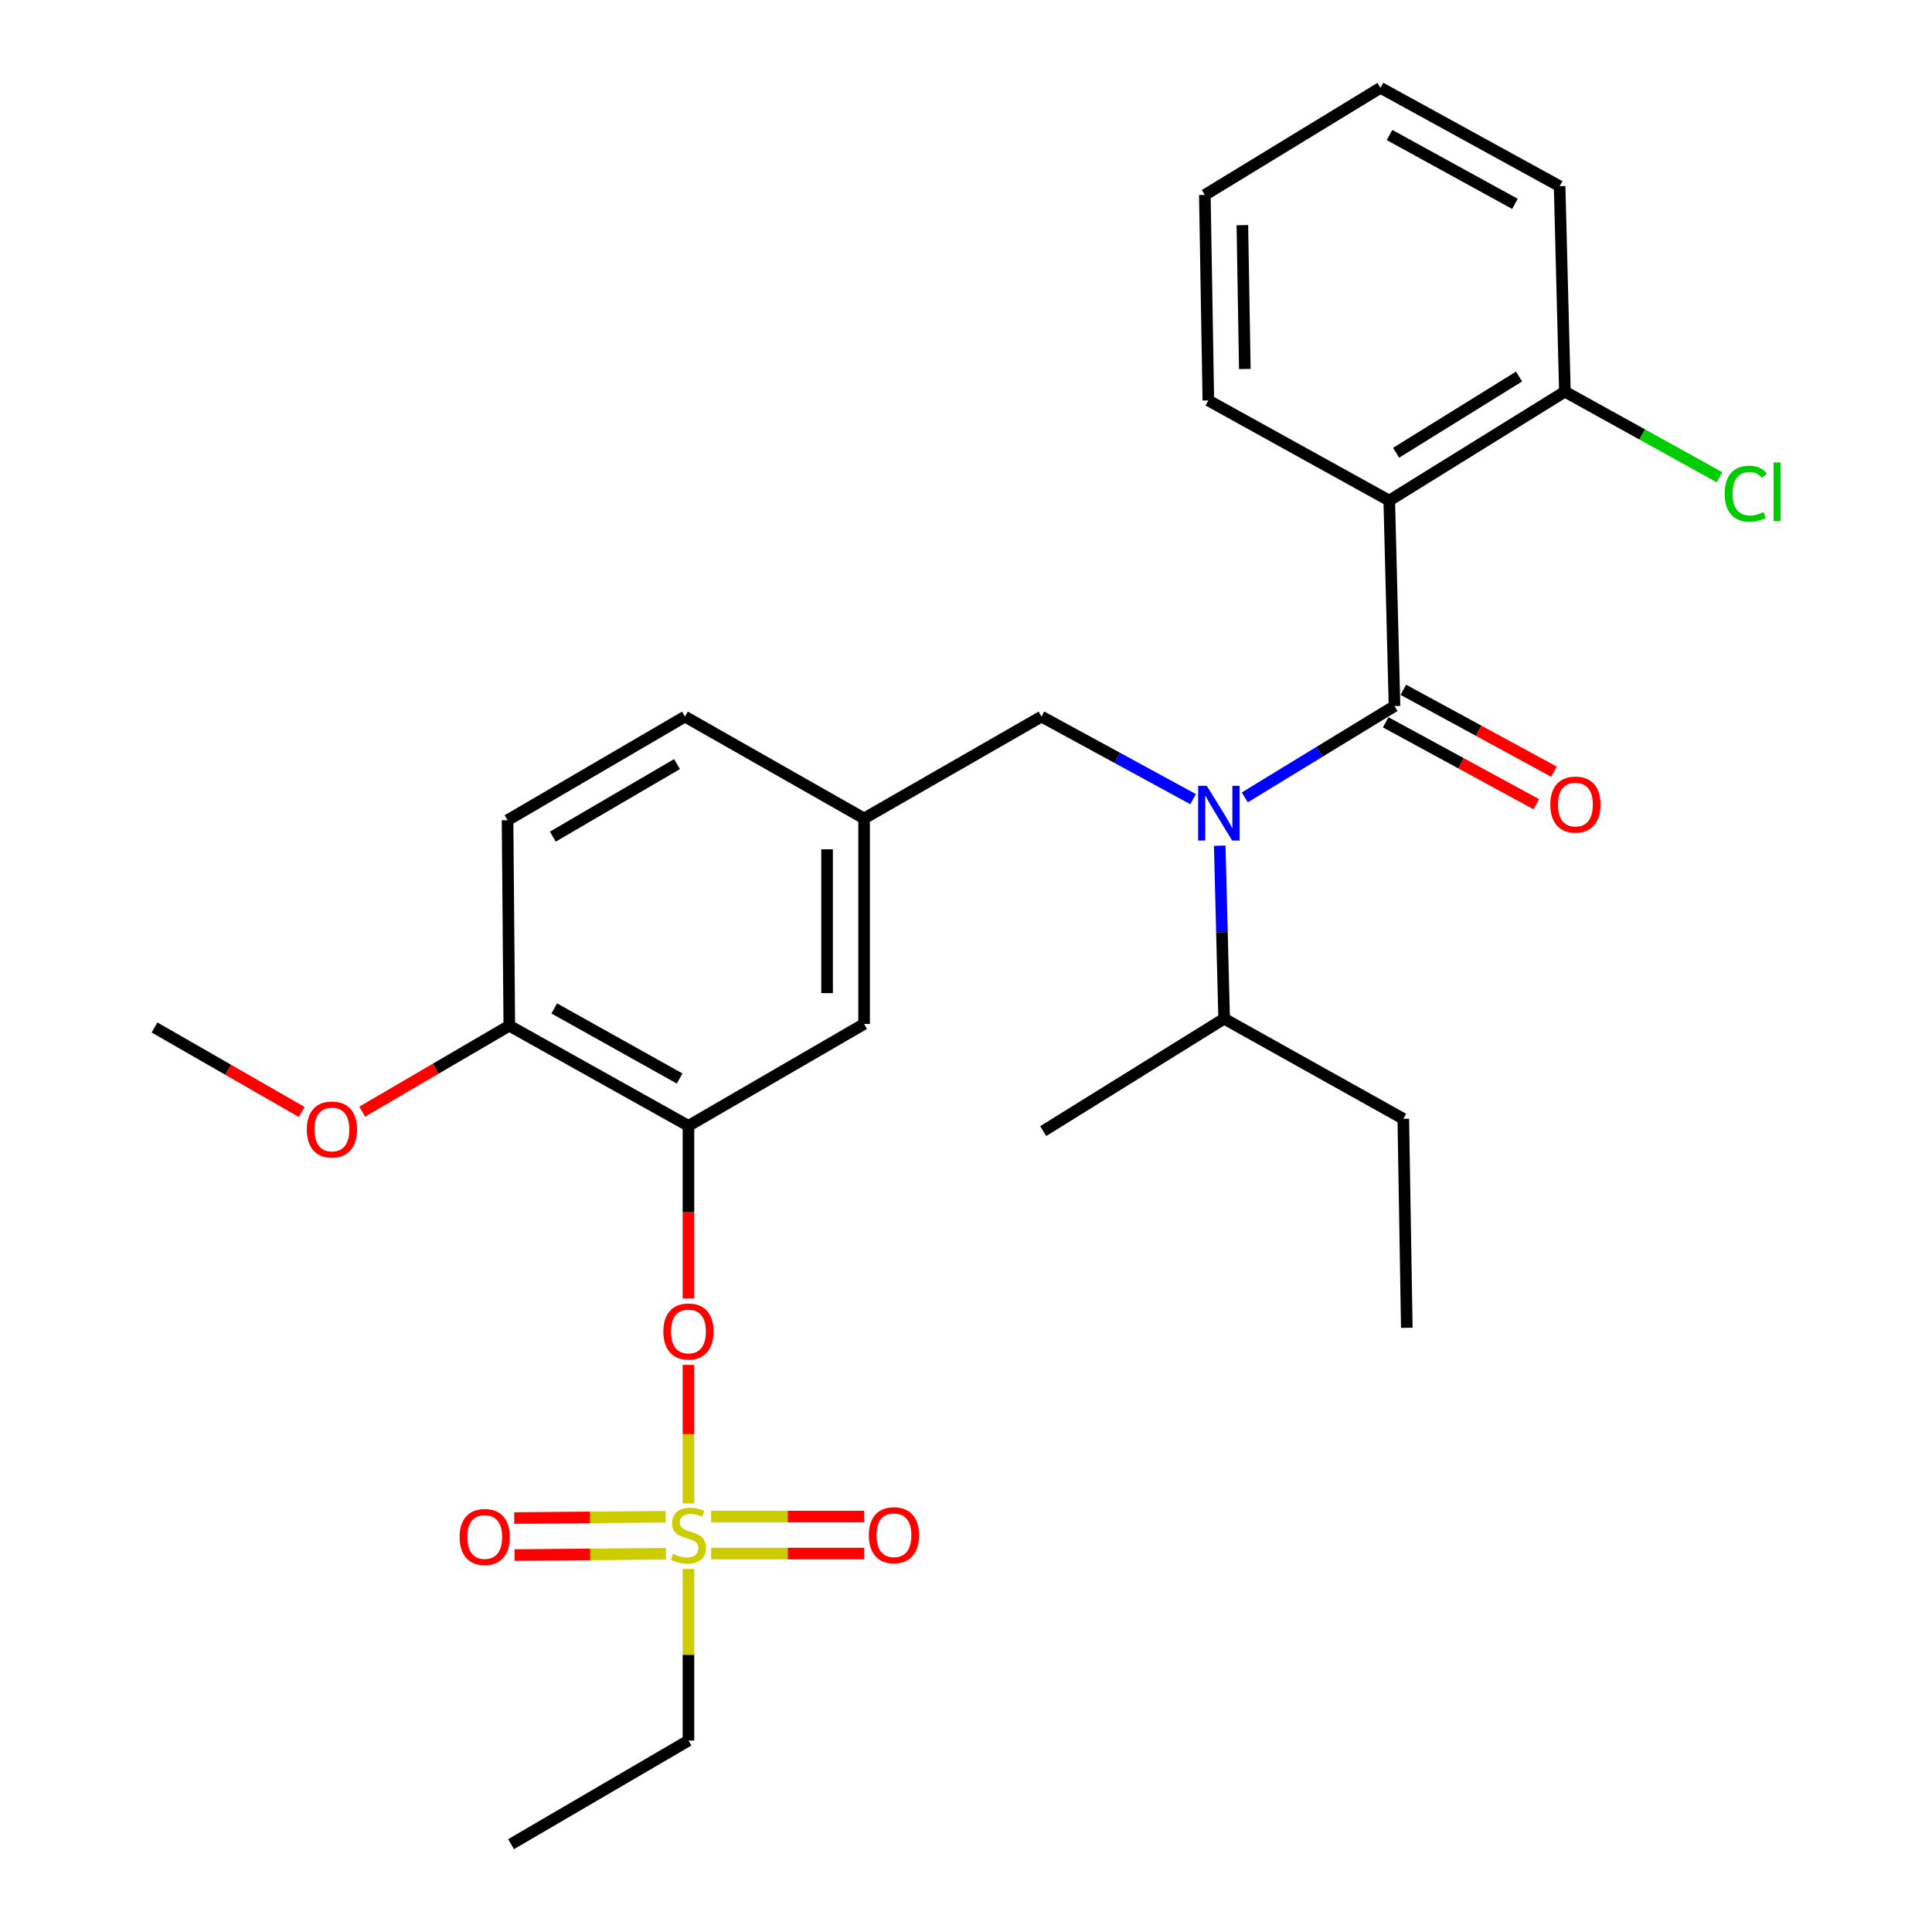 <?xml version='1.0' encoding='iso-8859-1'?>
<svg version='1.1' baseProfile='full'
              xmlns='http://www.w3.org/2000/svg'
                      xmlns:rdkit='http://www.rdkit.org/xml'
                      xmlns:xlink='http://www.w3.org/1999/xlink'
                  xml:space='preserve'
width='1000px' height='1000px' viewBox='0 0 1000 1000'>
<!-- END OF HEADER -->
<rect style='opacity:1.0;fill:#FFFFFF;stroke:none' width='1000' height='1000' x='0' y='0'> </rect>
<path class='bond-0' d='M 617.539,413.637 L 578.305,392.274' style='fill:none;fill-rule:evenodd;stroke:#0000FF;stroke-width:6px;stroke-linecap:butt;stroke-linejoin:miter;stroke-opacity:1' />
<path class='bond-0' d='M 578.305,392.274 L 539.072,370.911' style='fill:none;fill-rule:evenodd;stroke:#000000;stroke-width:6px;stroke-linecap:butt;stroke-linejoin:miter;stroke-opacity:1' />
<path class='bond-1' d='M 644.294,412.732 L 683.046,389.092' style='fill:none;fill-rule:evenodd;stroke:#0000FF;stroke-width:6px;stroke-linecap:butt;stroke-linejoin:miter;stroke-opacity:1' />
<path class='bond-1' d='M 683.046,389.092 L 721.797,365.452' style='fill:none;fill-rule:evenodd;stroke:#000000;stroke-width:6px;stroke-linecap:butt;stroke-linejoin:miter;stroke-opacity:1' />
<path class='bond-2' d='M 631.323,437.728 L 632.47,482.502' style='fill:none;fill-rule:evenodd;stroke:#0000FF;stroke-width:6px;stroke-linecap:butt;stroke-linejoin:miter;stroke-opacity:1' />
<path class='bond-2' d='M 632.47,482.502 L 633.617,527.276' style='fill:none;fill-rule:evenodd;stroke:#000000;stroke-width:6px;stroke-linecap:butt;stroke-linejoin:miter;stroke-opacity:1' />
<path class='bond-3' d='M 719.073,259.095 L 809.988,202.724' style='fill:none;fill-rule:evenodd;stroke:#000000;stroke-width:6px;stroke-linecap:butt;stroke-linejoin:miter;stroke-opacity:1' />
<path class='bond-3' d='M 722.616,234.359 L 786.256,194.899' style='fill:none;fill-rule:evenodd;stroke:#000000;stroke-width:6px;stroke-linecap:butt;stroke-linejoin:miter;stroke-opacity:1' />
<path class='bond-4' d='M 719.073,259.095 L 625.433,207.268' style='fill:none;fill-rule:evenodd;stroke:#000000;stroke-width:6px;stroke-linecap:butt;stroke-linejoin:miter;stroke-opacity:1' />
<path class='bond-5' d='M 719.073,259.095 L 721.797,365.452' style='fill:none;fill-rule:evenodd;stroke:#000000;stroke-width:6px;stroke-linecap:butt;stroke-linejoin:miter;stroke-opacity:1' />
<path class='bond-6' d='M 717.222,373.867 L 756.21,395.064' style='fill:none;fill-rule:evenodd;stroke:#000000;stroke-width:6px;stroke-linecap:butt;stroke-linejoin:miter;stroke-opacity:1' />
<path class='bond-6' d='M 756.21,395.064 L 795.197,416.261' style='fill:none;fill-rule:evenodd;stroke:#FF0000;stroke-width:6px;stroke-linecap:butt;stroke-linejoin:miter;stroke-opacity:1' />
<path class='bond-6' d='M 726.372,357.037 L 765.36,378.235' style='fill:none;fill-rule:evenodd;stroke:#000000;stroke-width:6px;stroke-linecap:butt;stroke-linejoin:miter;stroke-opacity:1' />
<path class='bond-6' d='M 765.36,378.235 L 804.347,399.432' style='fill:none;fill-rule:evenodd;stroke:#FF0000;stroke-width:6px;stroke-linecap:butt;stroke-linejoin:miter;stroke-opacity:1' />
<path class='bond-7' d='M 809.988,202.724 L 850.005,224.87' style='fill:none;fill-rule:evenodd;stroke:#000000;stroke-width:6px;stroke-linecap:butt;stroke-linejoin:miter;stroke-opacity:1' />
<path class='bond-7' d='M 850.005,224.87 L 890.022,247.016' style='fill:none;fill-rule:evenodd;stroke:#00CC00;stroke-width:6px;stroke-linecap:butt;stroke-linejoin:miter;stroke-opacity:1' />
<path class='bond-8' d='M 809.988,202.724 L 807.253,96.366' style='fill:none;fill-rule:evenodd;stroke:#000000;stroke-width:6px;stroke-linecap:butt;stroke-linejoin:miter;stroke-opacity:1' />
<path class='bond-9' d='M 539.072,370.911 L 447.252,423.632' style='fill:none;fill-rule:evenodd;stroke:#000000;stroke-width:6px;stroke-linecap:butt;stroke-linejoin:miter;stroke-opacity:1' />
<path class='bond-10' d='M 633.617,527.276 L 726.341,579.092' style='fill:none;fill-rule:evenodd;stroke:#000000;stroke-width:6px;stroke-linecap:butt;stroke-linejoin:miter;stroke-opacity:1' />
<path class='bond-11' d='M 633.617,527.276 L 539.977,585.456' style='fill:none;fill-rule:evenodd;stroke:#000000;stroke-width:6px;stroke-linecap:butt;stroke-linejoin:miter;stroke-opacity:1' />
<path class='bond-12' d='M 726.341,579.092 L 728.161,687.269' style='fill:none;fill-rule:evenodd;stroke:#000000;stroke-width:6px;stroke-linecap:butt;stroke-linejoin:miter;stroke-opacity:1' />
<path class='bond-13' d='M 356.347,900.909 L 264.527,954.545' style='fill:none;fill-rule:evenodd;stroke:#000000;stroke-width:6px;stroke-linecap:butt;stroke-linejoin:miter;stroke-opacity:1' />
<path class='bond-14' d='M 356.347,900.909 L 356.347,856.495' style='fill:none;fill-rule:evenodd;stroke:#000000;stroke-width:6px;stroke-linecap:butt;stroke-linejoin:miter;stroke-opacity:1' />
<path class='bond-14' d='M 356.347,856.495 L 356.347,812.081' style='fill:none;fill-rule:evenodd;stroke:#CCCC00;stroke-width:6px;stroke-linecap:butt;stroke-linejoin:miter;stroke-opacity:1' />
<path class='bond-15' d='M 356.347,706.485 L 356.347,742.353' style='fill:none;fill-rule:evenodd;stroke:#FF0000;stroke-width:6px;stroke-linecap:butt;stroke-linejoin:miter;stroke-opacity:1' />
<path class='bond-15' d='M 356.347,742.353 L 356.347,778.22' style='fill:none;fill-rule:evenodd;stroke:#CCCC00;stroke-width:6px;stroke-linecap:butt;stroke-linejoin:miter;stroke-opacity:1' />
<path class='bond-16' d='M 356.347,672.11 L 356.347,627.421' style='fill:none;fill-rule:evenodd;stroke:#FF0000;stroke-width:6px;stroke-linecap:butt;stroke-linejoin:miter;stroke-opacity:1' />
<path class='bond-16' d='M 356.347,627.421 L 356.347,582.732' style='fill:none;fill-rule:evenodd;stroke:#000000;stroke-width:6px;stroke-linecap:butt;stroke-linejoin:miter;stroke-opacity:1' />
<path class='bond-17' d='M 368.086,804.119 L 407.713,804.119' style='fill:none;fill-rule:evenodd;stroke:#CCCC00;stroke-width:6px;stroke-linecap:butt;stroke-linejoin:miter;stroke-opacity:1' />
<path class='bond-17' d='M 407.713,804.119 L 447.339,804.119' style='fill:none;fill-rule:evenodd;stroke:#FF0000;stroke-width:6px;stroke-linecap:butt;stroke-linejoin:miter;stroke-opacity:1' />
<path class='bond-17' d='M 368.086,784.964 L 407.713,784.964' style='fill:none;fill-rule:evenodd;stroke:#CCCC00;stroke-width:6px;stroke-linecap:butt;stroke-linejoin:miter;stroke-opacity:1' />
<path class='bond-17' d='M 407.713,784.964 L 447.339,784.964' style='fill:none;fill-rule:evenodd;stroke:#FF0000;stroke-width:6px;stroke-linecap:butt;stroke-linejoin:miter;stroke-opacity:1' />
<path class='bond-18' d='M 344.548,785.066 L 305.351,785.406' style='fill:none;fill-rule:evenodd;stroke:#CCCC00;stroke-width:6px;stroke-linecap:butt;stroke-linejoin:miter;stroke-opacity:1' />
<path class='bond-18' d='M 305.351,785.406 L 266.155,785.746' style='fill:none;fill-rule:evenodd;stroke:#FF0000;stroke-width:6px;stroke-linecap:butt;stroke-linejoin:miter;stroke-opacity:1' />
<path class='bond-18' d='M 344.714,804.221 L 305.518,804.561' style='fill:none;fill-rule:evenodd;stroke:#CCCC00;stroke-width:6px;stroke-linecap:butt;stroke-linejoin:miter;stroke-opacity:1' />
<path class='bond-18' d='M 305.518,804.561 L 266.321,804.901' style='fill:none;fill-rule:evenodd;stroke:#FF0000;stroke-width:6px;stroke-linecap:butt;stroke-linejoin:miter;stroke-opacity:1' />
<path class='bond-19' d='M 356.347,582.732 L 263.612,530.905' style='fill:none;fill-rule:evenodd;stroke:#000000;stroke-width:6px;stroke-linecap:butt;stroke-linejoin:miter;stroke-opacity:1' />
<path class='bond-19' d='M 351.782,558.236 L 286.868,521.957' style='fill:none;fill-rule:evenodd;stroke:#000000;stroke-width:6px;stroke-linecap:butt;stroke-linejoin:miter;stroke-opacity:1' />
<path class='bond-20' d='M 356.347,582.732 L 447.252,530' style='fill:none;fill-rule:evenodd;stroke:#000000;stroke-width:6px;stroke-linecap:butt;stroke-linejoin:miter;stroke-opacity:1' />
<path class='bond-21' d='M 263.612,530.905 L 262.707,424.547' style='fill:none;fill-rule:evenodd;stroke:#000000;stroke-width:6px;stroke-linecap:butt;stroke-linejoin:miter;stroke-opacity:1' />
<path class='bond-22' d='M 263.612,530.905 L 225.536,553.149' style='fill:none;fill-rule:evenodd;stroke:#000000;stroke-width:6px;stroke-linecap:butt;stroke-linejoin:miter;stroke-opacity:1' />
<path class='bond-22' d='M 225.536,553.149 L 187.461,575.393' style='fill:none;fill-rule:evenodd;stroke:#FF0000;stroke-width:6px;stroke-linecap:butt;stroke-linejoin:miter;stroke-opacity:1' />
<path class='bond-23' d='M 262.707,424.547 L 354.528,370.911' style='fill:none;fill-rule:evenodd;stroke:#000000;stroke-width:6px;stroke-linecap:butt;stroke-linejoin:miter;stroke-opacity:1' />
<path class='bond-23' d='M 286.143,433.043 L 350.417,395.497' style='fill:none;fill-rule:evenodd;stroke:#000000;stroke-width:6px;stroke-linecap:butt;stroke-linejoin:miter;stroke-opacity:1' />
<path class='bond-24' d='M 354.528,370.911 L 447.252,423.632' style='fill:none;fill-rule:evenodd;stroke:#000000;stroke-width:6px;stroke-linecap:butt;stroke-linejoin:miter;stroke-opacity:1' />
<path class='bond-25' d='M 447.252,423.632 L 447.252,530' style='fill:none;fill-rule:evenodd;stroke:#000000;stroke-width:6px;stroke-linecap:butt;stroke-linejoin:miter;stroke-opacity:1' />
<path class='bond-25' d='M 428.096,439.587 L 428.096,514.045' style='fill:none;fill-rule:evenodd;stroke:#000000;stroke-width:6px;stroke-linecap:butt;stroke-linejoin:miter;stroke-opacity:1' />
<path class='bond-26' d='M 156.156,575.557 L 118.069,553.688' style='fill:none;fill-rule:evenodd;stroke:#FF0000;stroke-width:6px;stroke-linecap:butt;stroke-linejoin:miter;stroke-opacity:1' />
<path class='bond-26' d='M 118.069,553.688 L 79.983,531.82' style='fill:none;fill-rule:evenodd;stroke:#000000;stroke-width:6px;stroke-linecap:butt;stroke-linejoin:miter;stroke-opacity:1' />
<path class='bond-27' d='M 625.433,207.268 L 623.624,100.911' style='fill:none;fill-rule:evenodd;stroke:#000000;stroke-width:6px;stroke-linecap:butt;stroke-linejoin:miter;stroke-opacity:1' />
<path class='bond-27' d='M 644.315,190.988 L 643.048,116.538' style='fill:none;fill-rule:evenodd;stroke:#000000;stroke-width:6px;stroke-linecap:butt;stroke-linejoin:miter;stroke-opacity:1' />
<path class='bond-28' d='M 807.253,96.366 L 714.529,45.455' style='fill:none;fill-rule:evenodd;stroke:#000000;stroke-width:6px;stroke-linecap:butt;stroke-linejoin:miter;stroke-opacity:1' />
<path class='bond-28' d='M 784.125,105.521 L 719.218,69.882' style='fill:none;fill-rule:evenodd;stroke:#000000;stroke-width:6px;stroke-linecap:butt;stroke-linejoin:miter;stroke-opacity:1' />
<path class='bond-29' d='M 623.624,100.911 L 714.529,45.455' style='fill:none;fill-rule:evenodd;stroke:#000000;stroke-width:6px;stroke-linecap:butt;stroke-linejoin:miter;stroke-opacity:1' />
<path  class='atom-0' d='M 624.632 406.748
L 633.912 421.748
Q 634.832 423.228, 636.312 425.908
Q 637.792 428.588, 637.872 428.748
L 637.872 406.748
L 641.632 406.748
L 641.632 435.068
L 637.752 435.068
L 627.792 418.668
Q 626.632 416.748, 625.392 414.548
Q 624.192 412.348, 623.832 411.668
L 623.832 435.068
L 620.152 435.068
L 620.152 406.748
L 624.632 406.748
' fill='#0000FF'/>
<path  class='atom-3' d='M 802.437 416.444
Q 802.437 409.644, 805.797 405.844
Q 809.157 402.044, 815.437 402.044
Q 821.717 402.044, 825.077 405.844
Q 828.437 409.644, 828.437 416.444
Q 828.437 423.324, 825.037 427.244
Q 821.637 431.124, 815.437 431.124
Q 809.197 431.124, 805.797 427.244
Q 802.437 423.364, 802.437 416.444
M 815.437 427.924
Q 819.757 427.924, 822.077 425.044
Q 824.437 422.124, 824.437 416.444
Q 824.437 410.884, 822.077 408.084
Q 819.757 405.244, 815.437 405.244
Q 811.117 405.244, 808.757 408.044
Q 806.437 410.844, 806.437 416.444
Q 806.437 422.164, 808.757 425.044
Q 811.117 427.924, 815.437 427.924
' fill='#FF0000'/>
<path  class='atom-5' d='M 892.697 255.52
Q 892.697 248.48, 895.977 244.8
Q 899.297 241.08, 905.577 241.08
Q 911.417 241.08, 914.537 245.2
L 911.897 247.36
Q 909.617 244.36, 905.577 244.36
Q 901.297 244.36, 899.017 247.24
Q 896.777 250.08, 896.777 255.52
Q 896.777 261.12, 899.097 264
Q 901.457 266.88, 906.017 266.88
Q 909.137 266.88, 912.777 265
L 913.897 268
Q 912.417 268.96, 910.177 269.52
Q 907.937 270.08, 905.457 270.08
Q 899.297 270.08, 895.977 266.32
Q 892.697 262.56, 892.697 255.52
' fill='#00CC00'/>
<path  class='atom-5' d='M 917.977 239.36
L 921.657 239.36
L 921.657 269.72
L 917.977 269.72
L 917.977 239.36
' fill='#00CC00'/>
<path  class='atom-10' d='M 343.347 689.169
Q 343.347 682.369, 346.707 678.569
Q 350.067 674.769, 356.347 674.769
Q 362.627 674.769, 365.987 678.569
Q 369.347 682.369, 369.347 689.169
Q 369.347 696.049, 365.947 699.969
Q 362.547 703.849, 356.347 703.849
Q 350.107 703.849, 346.707 699.969
Q 343.347 696.089, 343.347 689.169
M 356.347 700.649
Q 360.667 700.649, 362.987 697.769
Q 365.347 694.849, 365.347 689.169
Q 365.347 683.609, 362.987 680.809
Q 360.667 677.969, 356.347 677.969
Q 352.027 677.969, 349.667 680.769
Q 347.347 683.569, 347.347 689.169
Q 347.347 694.889, 349.667 697.769
Q 352.027 700.649, 356.347 700.649
' fill='#FF0000'/>
<path  class='atom-11' d='M 348.347 804.261
Q 348.667 804.381, 349.987 804.941
Q 351.307 805.501, 352.747 805.861
Q 354.227 806.181, 355.667 806.181
Q 358.347 806.181, 359.907 804.901
Q 361.467 803.581, 361.467 801.301
Q 361.467 799.741, 360.667 798.781
Q 359.907 797.821, 358.707 797.301
Q 357.507 796.781, 355.507 796.181
Q 352.987 795.421, 351.467 794.701
Q 349.987 793.981, 348.907 792.461
Q 347.867 790.941, 347.867 788.381
Q 347.867 784.821, 350.267 782.621
Q 352.707 780.421, 357.507 780.421
Q 360.787 780.421, 364.507 781.981
L 363.587 785.061
Q 360.187 783.661, 357.627 783.661
Q 354.867 783.661, 353.347 784.821
Q 351.827 785.941, 351.867 787.901
Q 351.867 789.421, 352.627 790.341
Q 353.427 791.261, 354.547 791.781
Q 355.707 792.301, 357.627 792.901
Q 360.187 793.701, 361.707 794.501
Q 363.227 795.301, 364.307 796.941
Q 365.427 798.541, 365.427 801.301
Q 365.427 805.221, 362.787 807.341
Q 360.187 809.421, 355.827 809.421
Q 353.307 809.421, 351.387 808.861
Q 349.507 808.341, 347.267 807.421
L 348.347 804.261
' fill='#CCCC00'/>
<path  class='atom-12' d='M 449.704 794.621
Q 449.704 787.821, 453.064 784.021
Q 456.424 780.221, 462.704 780.221
Q 468.984 780.221, 472.344 784.021
Q 475.704 787.821, 475.704 794.621
Q 475.704 801.501, 472.304 805.421
Q 468.904 809.301, 462.704 809.301
Q 456.464 809.301, 453.064 805.421
Q 449.704 801.541, 449.704 794.621
M 462.704 806.101
Q 467.024 806.101, 469.344 803.221
Q 471.704 800.301, 471.704 794.621
Q 471.704 789.061, 469.344 786.261
Q 467.024 783.421, 462.704 783.421
Q 458.384 783.421, 456.024 786.221
Q 453.704 789.021, 453.704 794.621
Q 453.704 800.341, 456.024 803.221
Q 458.384 806.101, 462.704 806.101
' fill='#FF0000'/>
<path  class='atom-13' d='M 237.895 795.537
Q 237.895 788.737, 241.255 784.937
Q 244.615 781.137, 250.895 781.137
Q 257.175 781.137, 260.535 784.937
Q 263.895 788.737, 263.895 795.537
Q 263.895 802.417, 260.495 806.337
Q 257.095 810.217, 250.895 810.217
Q 244.655 810.217, 241.255 806.337
Q 237.895 802.457, 237.895 795.537
M 250.895 807.017
Q 255.215 807.017, 257.535 804.137
Q 259.895 801.217, 259.895 795.537
Q 259.895 789.977, 257.535 787.177
Q 255.215 784.337, 250.895 784.337
Q 246.575 784.337, 244.215 787.137
Q 241.895 789.937, 241.895 795.537
Q 241.895 801.257, 244.215 804.137
Q 246.575 807.017, 250.895 807.017
' fill='#FF0000'/>
<path  class='atom-21' d='M 158.803 584.621
Q 158.803 577.821, 162.163 574.021
Q 165.523 570.221, 171.803 570.221
Q 178.083 570.221, 181.443 574.021
Q 184.803 577.821, 184.803 584.621
Q 184.803 591.501, 181.403 595.421
Q 178.003 599.301, 171.803 599.301
Q 165.563 599.301, 162.163 595.421
Q 158.803 591.541, 158.803 584.621
M 171.803 596.101
Q 176.123 596.101, 178.443 593.221
Q 180.803 590.301, 180.803 584.621
Q 180.803 579.061, 178.443 576.261
Q 176.123 573.421, 171.803 573.421
Q 167.483 573.421, 165.123 576.221
Q 162.803 579.021, 162.803 584.621
Q 162.803 590.341, 165.123 593.221
Q 167.483 596.101, 171.803 596.101
' fill='#FF0000'/>
</svg>
